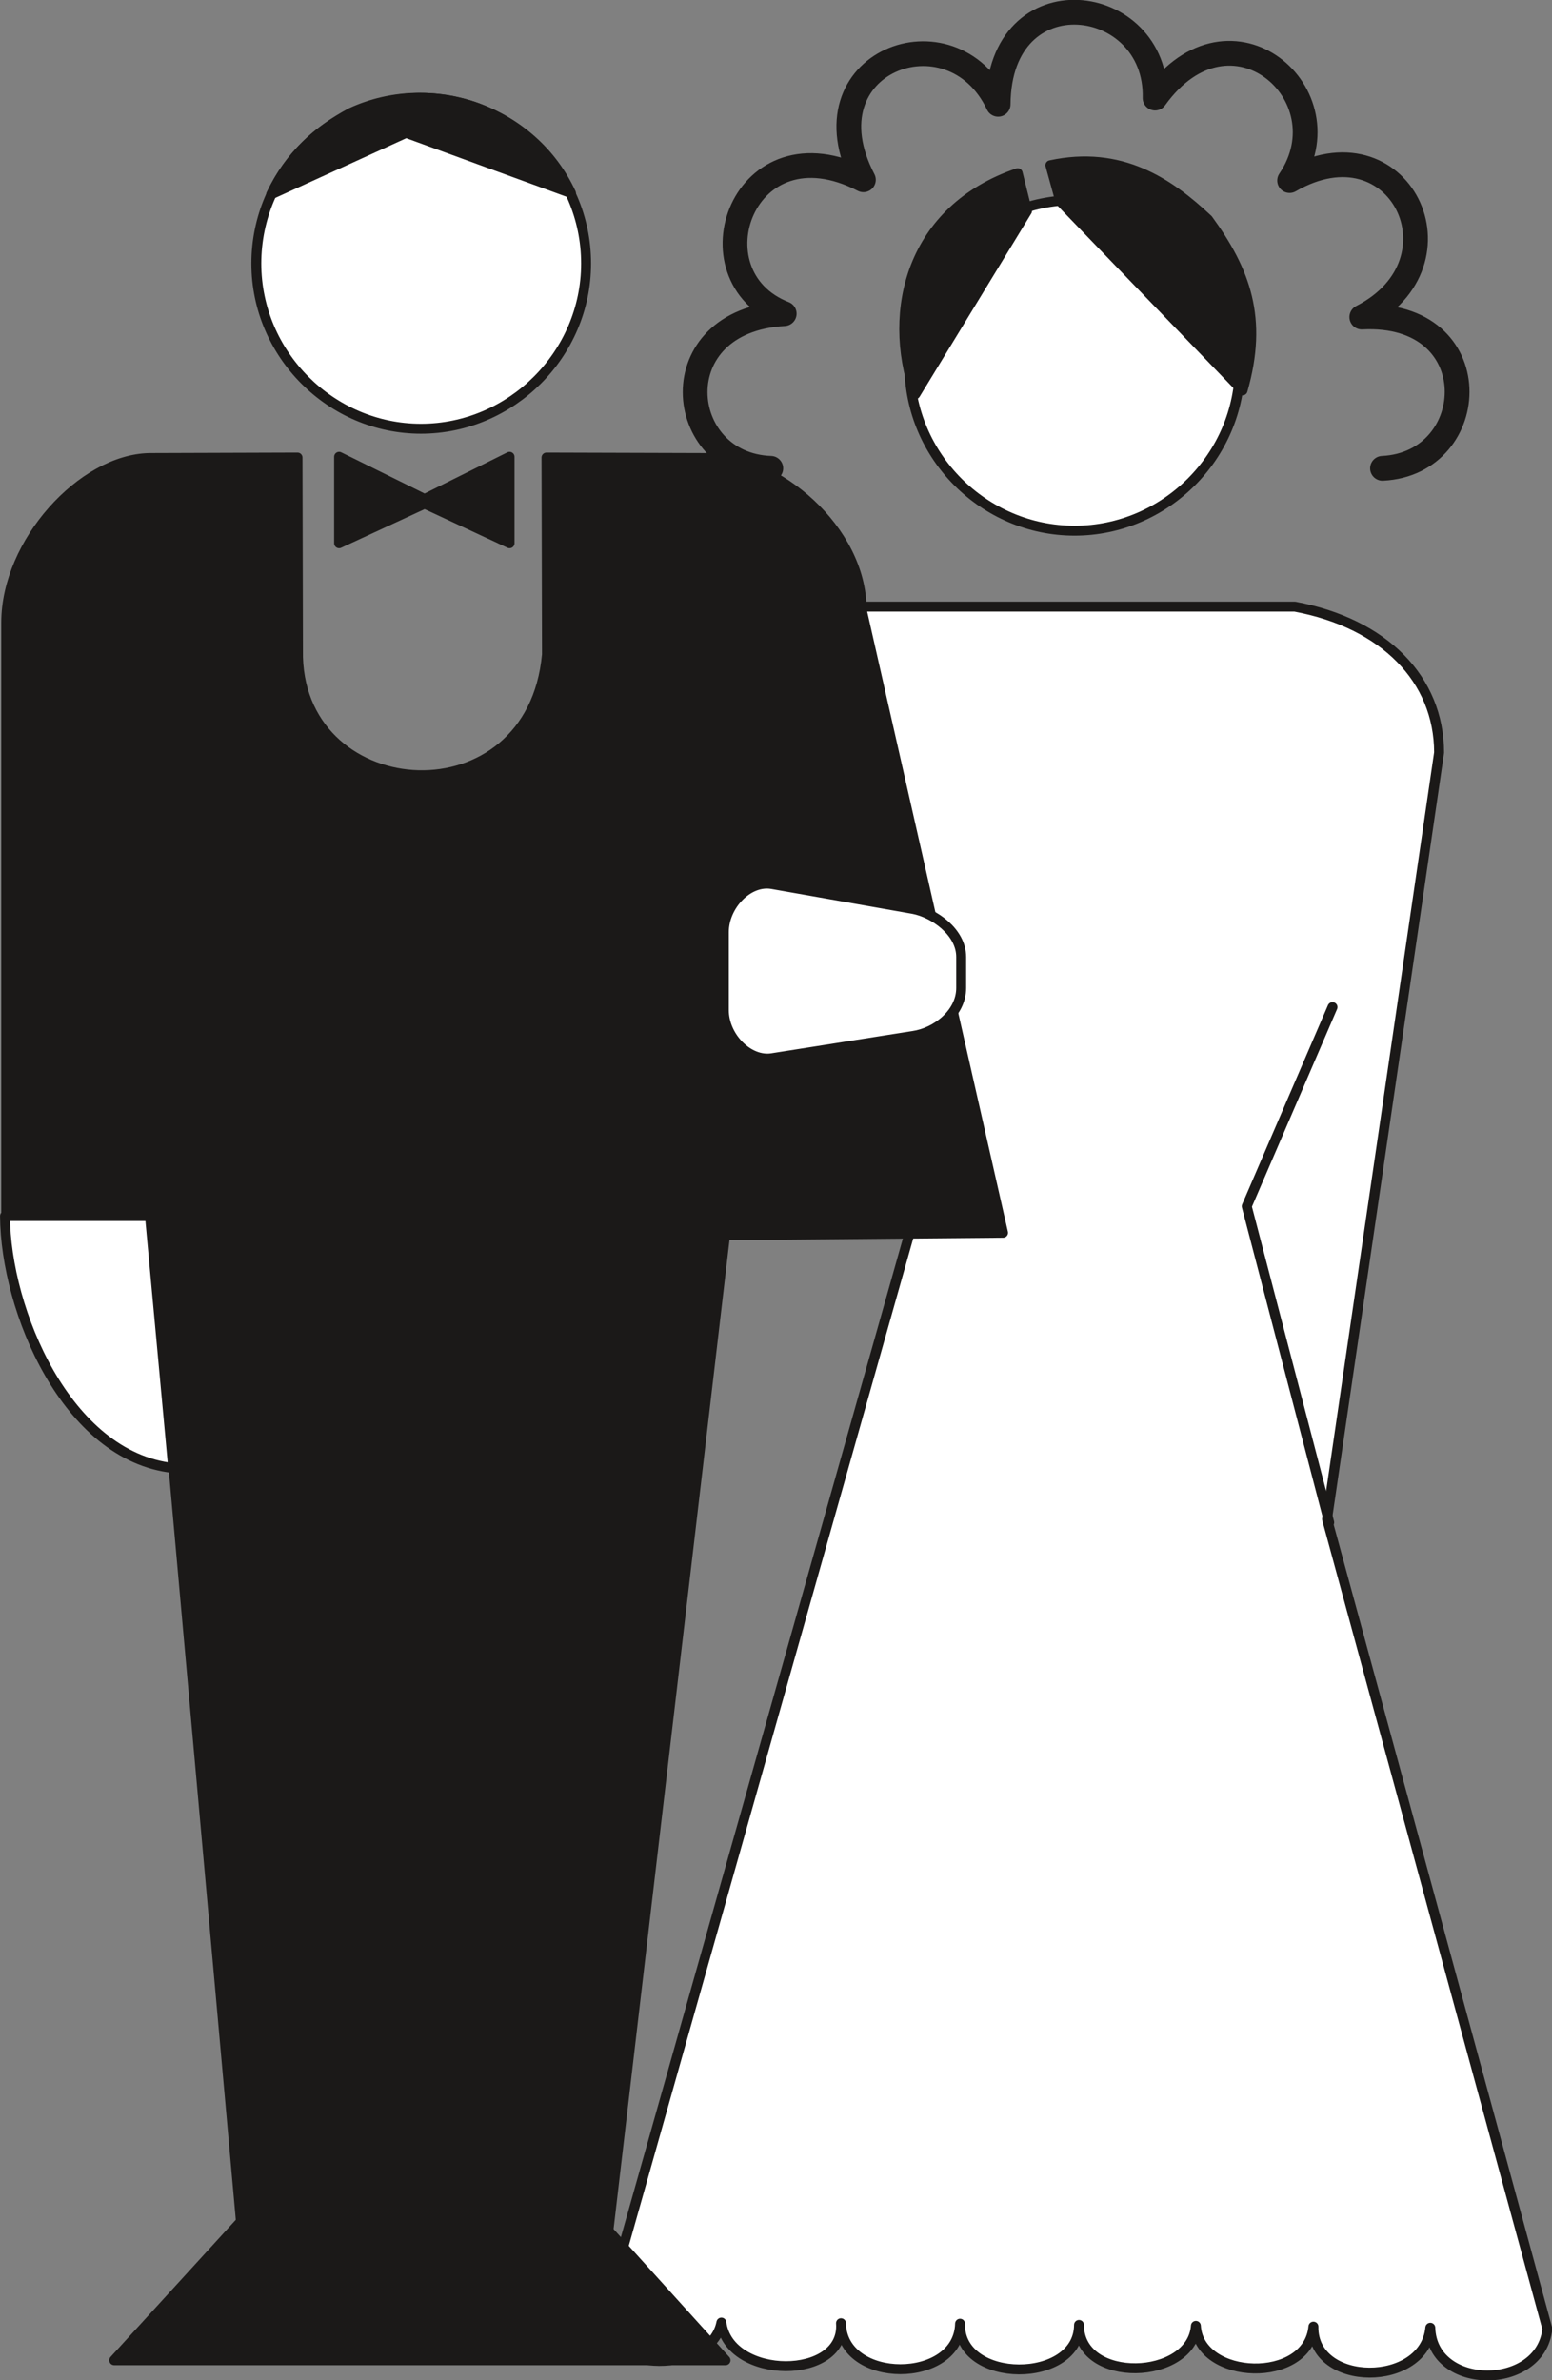 <svg xmlns="http://www.w3.org/2000/svg" xml:space="preserve" width="620.825" height="952.214" fill-rule="evenodd" stroke-linejoin="round" stroke-width="28.222" preserveAspectRatio="xMidYMid" version="1.2" viewBox="0 0 16426 25194"><rect x="0" y="0" width="16426" height="25194" fill="#808080" stroke="none"/><defs class="ClipPathGroup"><clipPath id="a" clipPathUnits="userSpaceOnUse"><path d="M0 0h16426v25194H0z"/></clipPath></defs><g class="SlideGroup"><g class="Slide" clip-path="url(#a)"><g class="Page"><g class="com.sun.star.drawing.ClosedBezierShape"><path fill="none" d="M6320 6368h10111v18829H6320z" class="BoundingBox"/><path fill="#FFF" d="m15231 7965-1186 8114 2332 8570c-69 660-1219 660-1239-11-59 635-1248 635-1237-12-57 612-1211 571-1244-8-43 579-1237 620-1237-10-2 630-1275 630-1259-13-16 643-1250 643-1260-5 46 607-1185 607-1266-7-107 546-1227 541-1262-8l3333-11804-1949-4778c2-516 485-1412 1416-1572h4531c948 177 1525 769 1527 1544Z"/><path fill="none" stroke="#1B1918" stroke-linecap="round" stroke-width="105" d="m15231 7965-1186 8114 2332 8570c-69 660-1219 660-1239-11-59 635-1248 635-1237-12-57 612-1211 571-1244-8-43 579-1237 620-1237-10-2 630-1275 630-1259-13-16 643-1250 643-1260-5 46 607-1185 607-1266-7-107 546-1227 541-1262-8l3333-11804-1949-4778c2-516 485-1412 1416-1572h4531c948 177 1525 769 1527 1544Z"/></g><g class="com.sun.star.drawing.ClosedBezierShape"><path fill="none" d="M2660 983h10517v4688H2660z" class="BoundingBox"/><path fill="#FFF" d="M11373 2118c958 0 1750 788 1750 1748 0 964-792 1751-1750 1751s-1748-787-1748-1751c0-960 790-1748 1748-1748Zm0 0ZM4455 1036c956 0 1748 784 1748 1753 0 960-792 1749-1748 1749-953 0-1742-789-1742-1749 0-969 789-1753 1742-1753Z"/><path fill="none" stroke="#1B1918" stroke-linecap="round" stroke-width="105" d="M11373 2118c958 0 1750 788 1750 1748 0 964-792 1751-1750 1751s-1748-787-1748-1751c0-960 790-1748 1748-1748ZM4455 1036c956 0 1748 784 1748 1753 0 960-792 1749-1748 1749-953 0-1742-789-1742-1749 0-969 789-1753 1742-1753Z"/></g><g fill="none" class="com.sun.star.drawing.PolyLineShape"><path d="M13142 10607h1015v5561h-1015z" class="BoundingBox"/><path stroke="#1B1918" stroke-linecap="round" stroke-width="105" d="m14103 10660-908 2108 873 3346"/></g><g fill="none" class="com.sun.star.drawing.OpenBezierShape"><path d="M7225-2h8329v5091H7225z" class="BoundingBox"/><path stroke="#1B1918" stroke-linecap="round" stroke-width="262" d="M8158 4957c-1018-36-1165-1566 142-1637-1023-401-432-2073 838-1417-650-1248 933-1842 1426-799 10-1398 1687-1177 1661-66 801-1114 2036-33 1424 873 1163-672 1905 861 764 1445 1347-69 1268 1550 219 1601"/></g><g class="com.sun.star.drawing.ClosedBezierShape"><path fill="none" d="M13 982h13284v24054H13z" class="BoundingBox"/><path fill="#1B1918" d="m5784 4843 5 2085c-162 1777-2589 1619-2635 28l-5-2113-1567 5C871 4861 66 5742 66 6588v6285l1534 13 950 10628-1341 1468h6470l-1240-1371 1235-10537 2942-26-1497-6597c0-846-902-1603-1628-1603l-1707-5Zm0 0ZM3716 1193c435-200 912-202 1334-51 422 153 790 463 993 902l-1745-638-1428 651c198-417 504-681 846-864Zm0 0Zm-127 3642 905 447 899-447v915l-899-419-905 419v-915Zm0 0Zm7528-3086 106 384 1928 1999c218-760 31-1265-366-1809-419-393-924-734-1668-574Zm0 0ZM9688 4172l1182-1940-99-399c-1126 384-1388 1453-1083 2339Z"/><path fill="none" stroke="#1B1918" stroke-linecap="round" stroke-width="105" d="m5784 4843 5 2085c-162 1777-2589 1619-2635 28l-5-2113-1567 5C871 4861 66 5742 66 6588v6285l1534 13 950 10628-1341 1468h6470l-1240-1371 1235-10537 2942-26-1497-6597c0-846-902-1603-1628-1603l-1707-5ZM3716 1193c435-200 912-202 1334-51 422 153 790 463 993 902l-1745-638-1428 651c198-417 504-681 846-864Z"/><path fill="none" stroke="#1B1918" stroke-linecap="round" stroke-width="105" d="m3589 4835 905 447 899-447v915l-899-419-905 419v-915Zm7528-3086 106 384 1928 1999c218-760 31-1265-366-1809-419-393-924-734-1668-574ZM9688 4172l1182-1940-99-399c-1126 384-1388 1453-1083 2339Z"/></g><g class="com.sun.star.drawing.ClosedBezierShape"><path fill="none" d="M0 9300h10227v6292H0z" class="BoundingBox"/><path fill="#FFF" d="M53 12871h1534l246 2667C705 15416 58 13869 53 12871Zm0 0Zm8116-3514 1496 264c218 41 508 242 508 508v328c0 267-262 472-508 508l-1496 236c-249 38-508-229-508-508v-828c0-279 256-550 508-508Z"/><path fill="none" stroke="#1B1918" stroke-linecap="round" stroke-width="105" d="M53 12871h1534l246 2667C705 15416 58 13869 53 12871Zm8116-3514 1496 264c218 41 508 242 508 508v328c0 267-262 472-508 508l-1496 236c-249 38-508-229-508-508v-828c0-279 256-550 508-508Z"/></g></g></g></g></svg>
